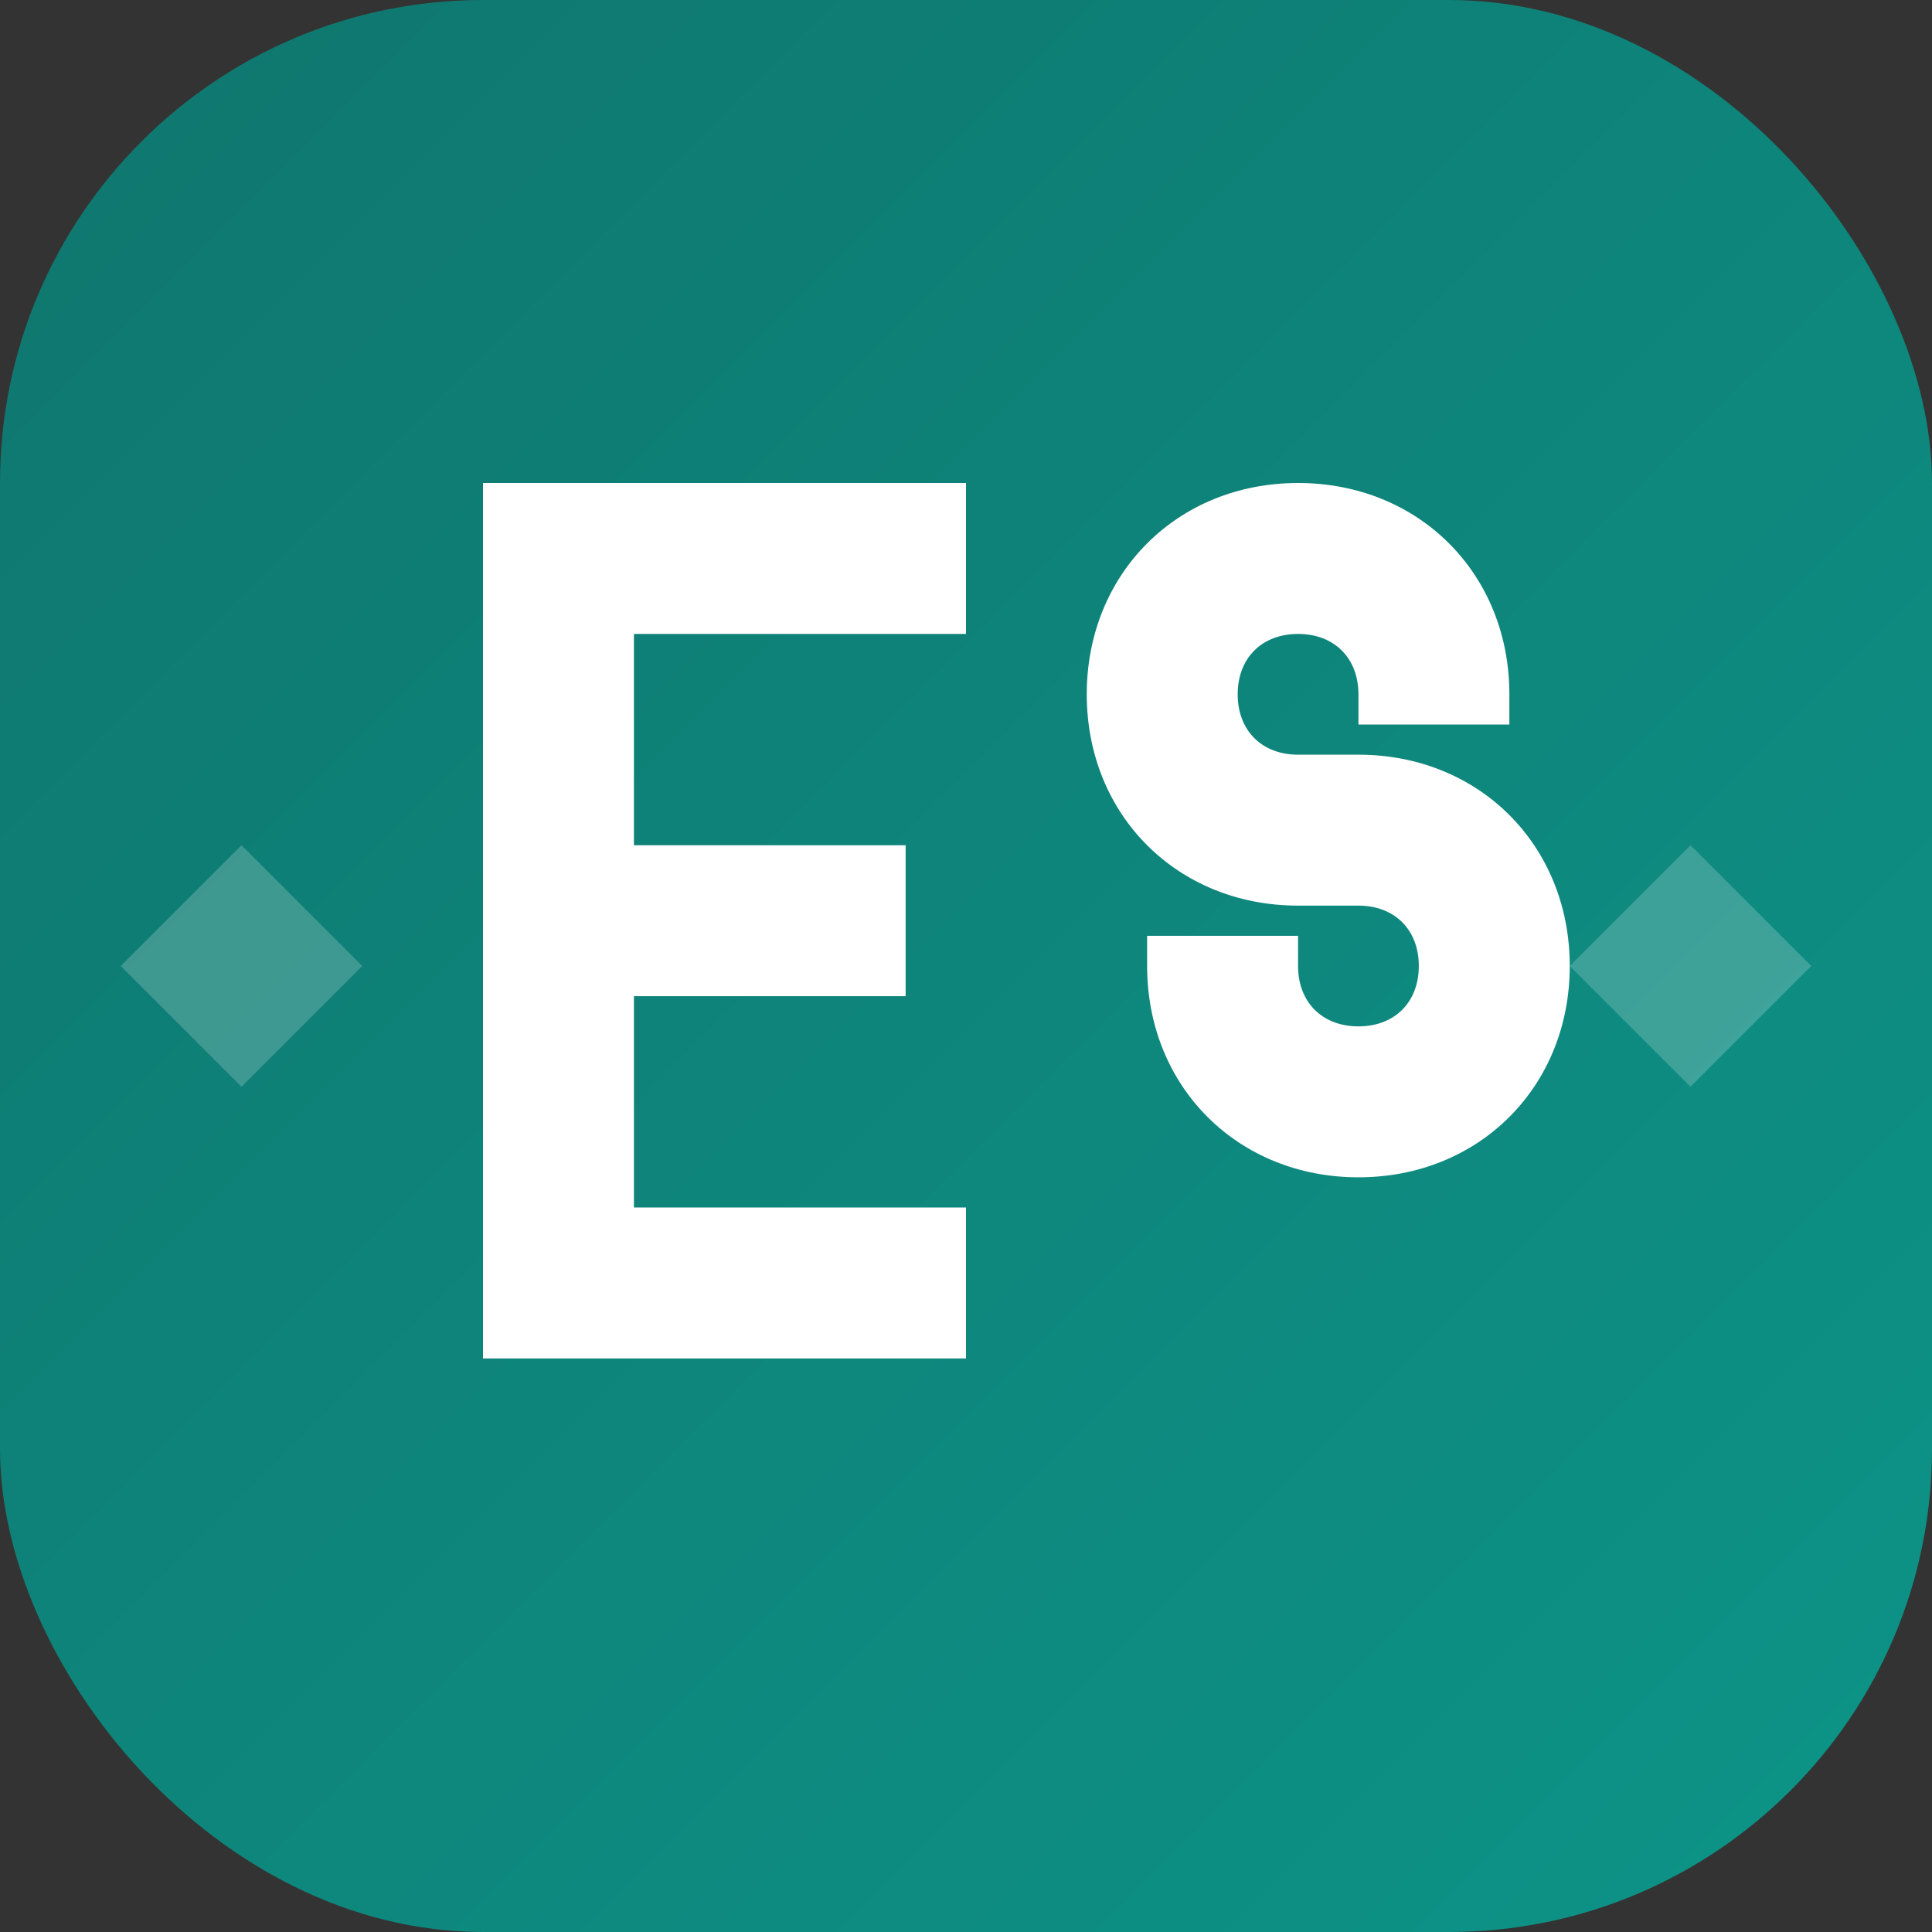 <?xml version="1.0" encoding="UTF-8"?>
<svg width="32" height="32" viewBox="0 0 32 32" fill="none" xmlns="http://www.w3.org/2000/svg">
  <rect x="0" y="0" width="32" height="32" fill="#333333" stroke="none"/>
  <!-- Background -->
  <rect width="32" height="32" rx="8" fill="url(#gradient)" />
  
  <!-- Letters ES with modern design -->
  <g transform="translate(6, 8)">
    <!-- E -->
    <path d="M2 0H10V2.5H4.5V6H9V8.5H4.5V12H10V14.5H2V0Z" fill="white"/>
    <!-- S -->
    <path d="M12 3.5C12 1.5 13.5 0 15.5 0C17.5 0 19 1.5 19 3.5V4H16.5V3.5C16.5 2.9 16.1 2.5 15.5 2.5C14.9 2.5 14.5 2.9 14.5 3.5C14.5 4.1 14.9 4.5 15.5 4.5H16.5C18.5 4.5 20 6 20 8C20 10 18.5 11.5 16.5 11.5C14.5 11.5 13 10 13 8V7.5H15.5V8C15.5 8.6 15.9 9 16.5 9C17.1 9 17.5 8.6 17.5 8C17.5 7.4 17.1 7 16.5 7H15.5C13.5 7 12 5.5 12 3.5Z" fill="white"/>
  </g>

  <!-- Modern decorative elements -->
  <path d="M2 16L4 14L6 16L4 18L2 16Z" fill="white" fill-opacity="0.2"/>
  <path d="M26 16L28 14L30 16L28 18L26 16Z" fill="white" fill-opacity="0.2"/>
  
  <!-- Gradient Definition -->
  <defs>
    <linearGradient id="gradient" x1="0" y1="0" x2="32" y2="32" gradientUnits="userSpaceOnUse">
      <stop offset="0%" style="stop-color:#0F766E"/>
      <stop offset="100%" style="stop-color:#0D9488"/>
    </linearGradient>
  </defs>
</svg> 